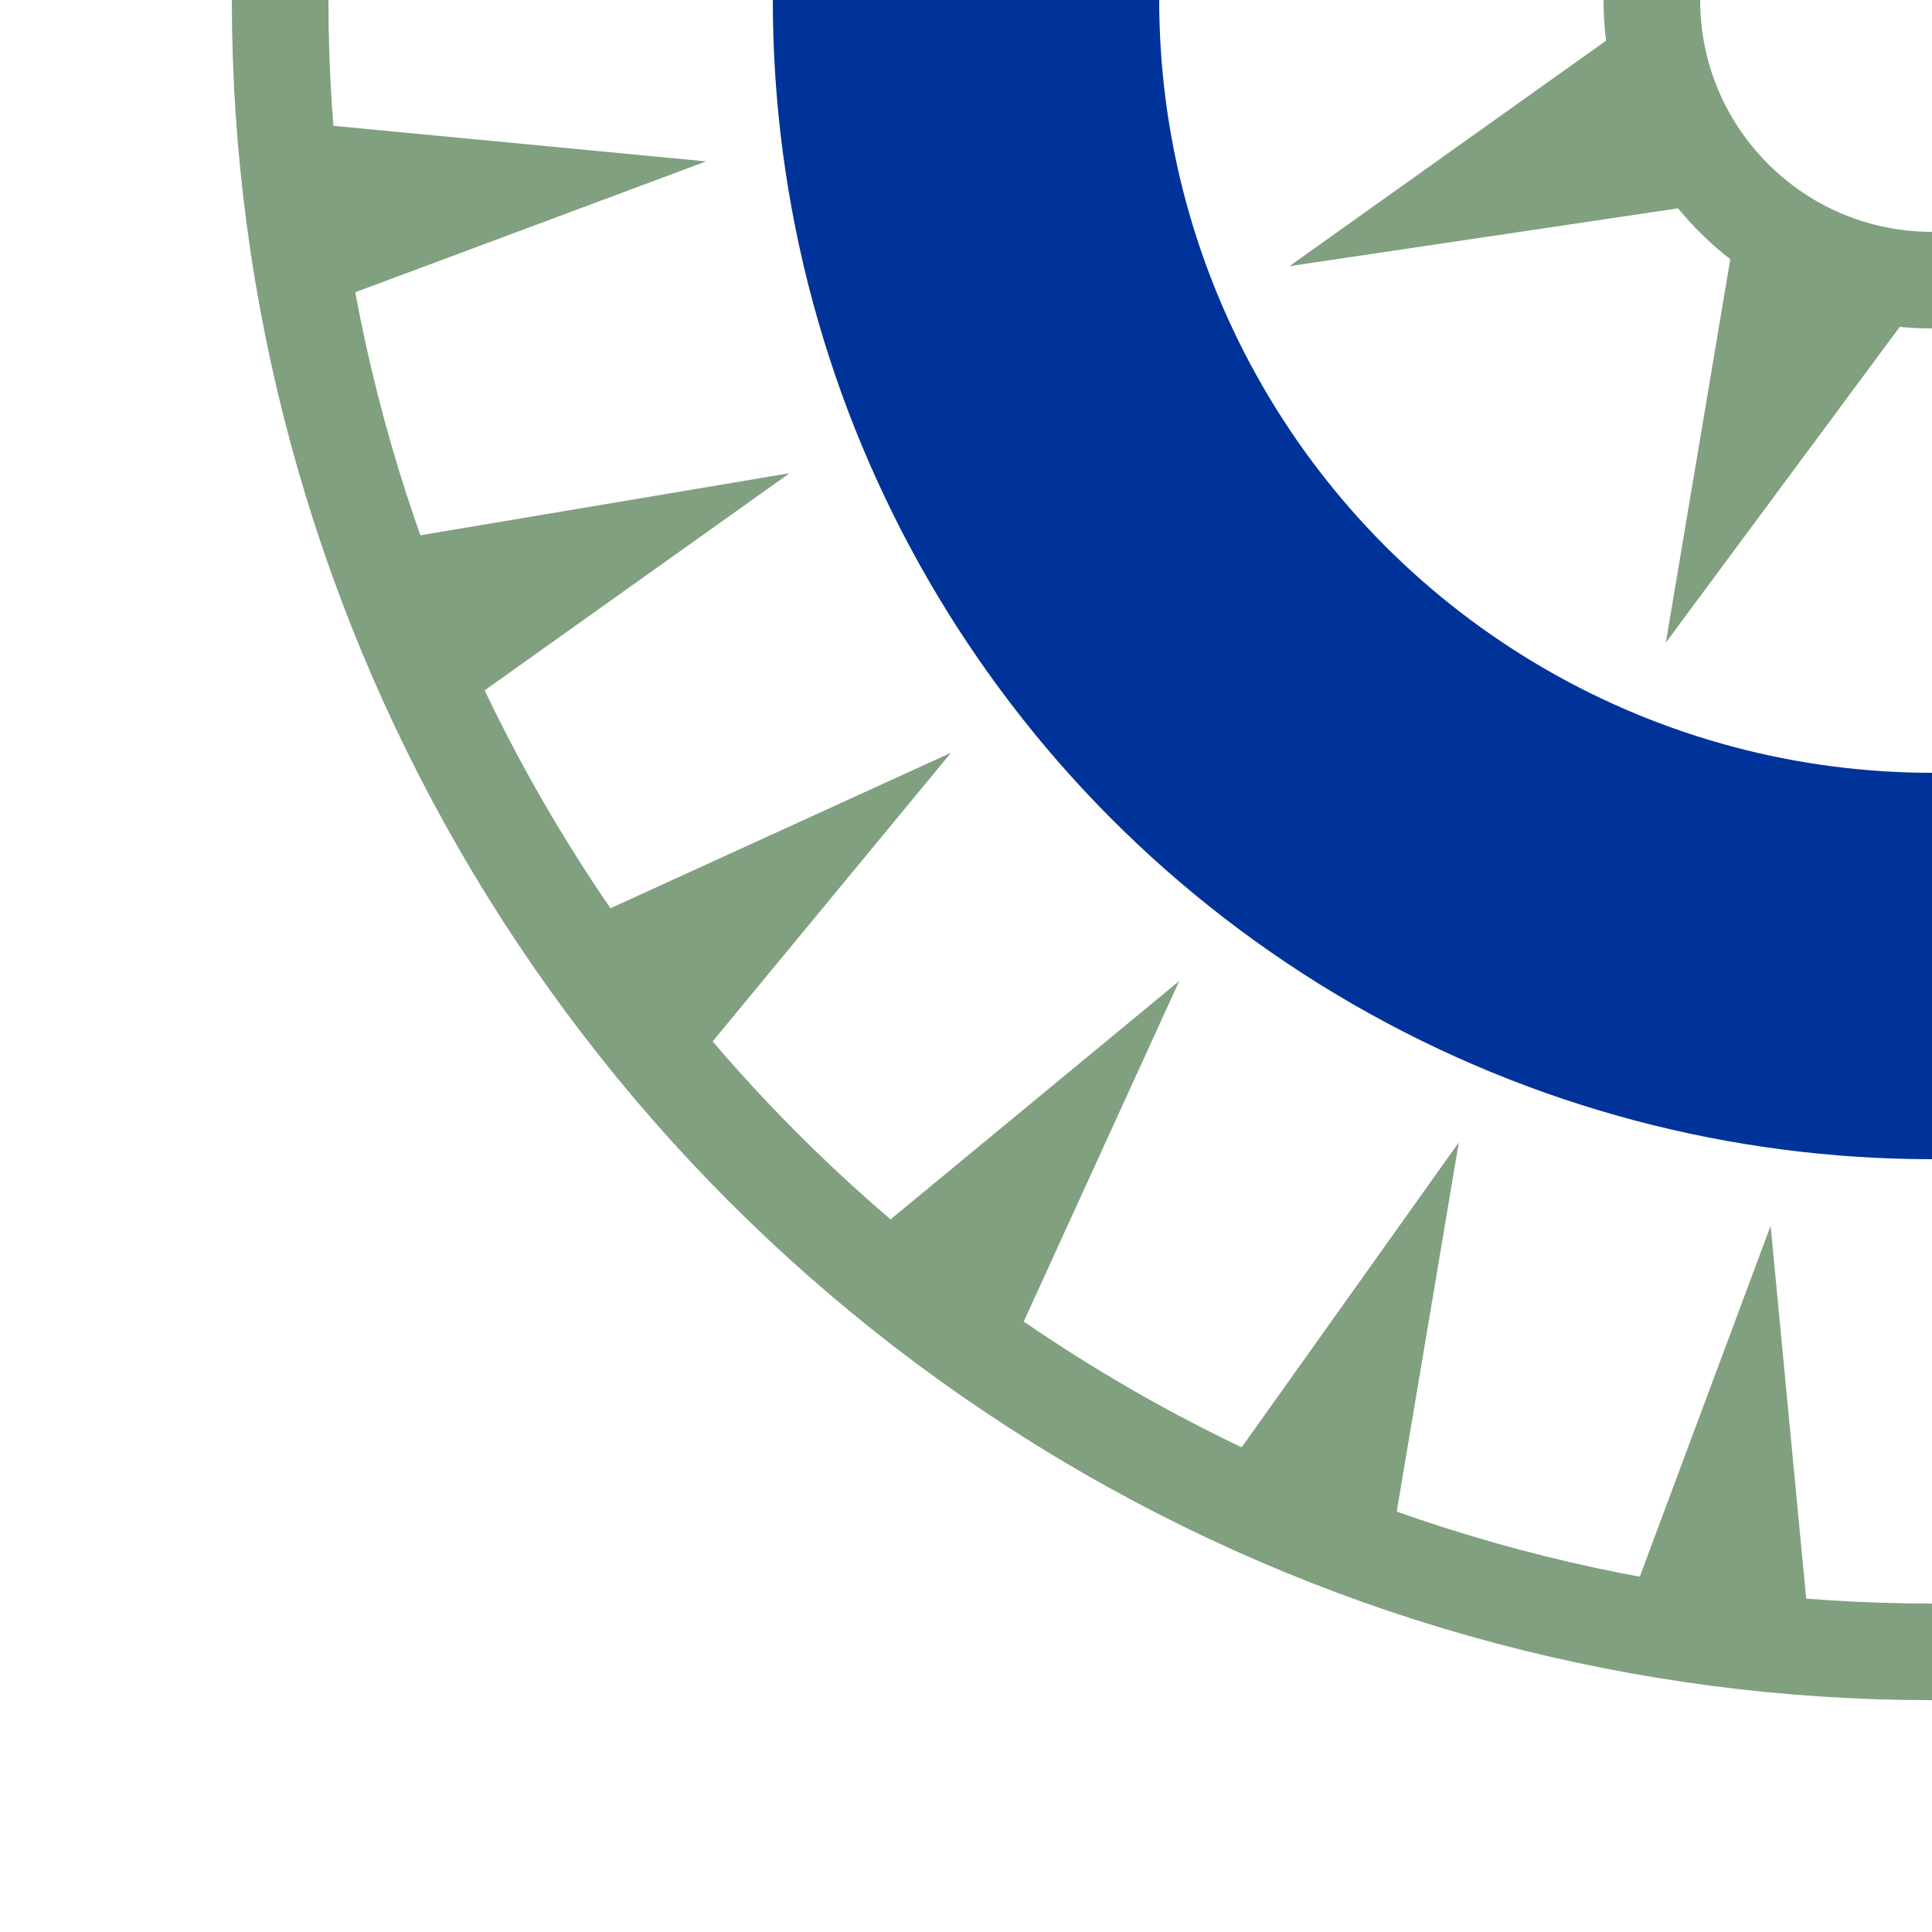 <?xml version="1.0" encoding="UTF-8" standalone="no"?>
<!-- Created by Maxima m for Wikipedia -->
<svg xmlns="http://www.w3.org/2000/svg" width="500" height="500" viewBox="0 0 500 500">
<defs>
  <style type="text/css"><![CDATA[
    .stroke0 {stroke:#003399; stroke-width:100; fill:none}
    .stroke1 {stroke:#80a080; stroke-width:25; fill:none}
    .fil1 {fill:#80a080; stroke:none}
  ]]></style>
</defs>
<title>BS: Line in cutting</title>
<g transform="rotate(0, 250, 250)">
  <circle class="stroke1" cx="500" cy="0" r="427.5"/>
  <circle class="stroke1" cx="500" cy="0" r="72.5"/>
  <path class="fil1" d="M 80,23 L 80,-23 L 180,0 L 80,23 z " transform="rotate(-7.5, 500, 0)"/>
  <path class="fil1" d="M 80,23 L 80,-23 L 180,0 L 80,23 z " transform="rotate(-22.5, 500, 0)"/>
  <path class="fil1" d="M 80,23 L 80,-23 L 180,0 L 80,23 z " transform="rotate(-37.5, 500, 0)"/>
  <path class="fil1" d="M 80,23 L 80,-23 L 180,0 L 80,23 z " transform="rotate(-52.5, 500, 0)"/>
  <path class="fil1" d="M 80,23 L 80,-23 L 180,0 L 80,23 z " transform="rotate(-67.5, 500, 0)"/>
  <path class="fil1" d="M 80,23 L 80,-23 L 180,0 L 80,23 z " transform="rotate(-82.5, 500, 0)"/>
  <path class="fil1" d="M 420,23 L 420,-23 L 320,0 L 420,25 z " transform="rotate(-22.5, 500, 0)"/>
  <path class="fil1" d="M 420,23 L 420,-23 L 320,0 L 420,25 z " transform="rotate(-67.5, 500, 0)"/>
  <circle class="stroke0" cx="500" cy="0" r="250"/>
</g>
</svg>